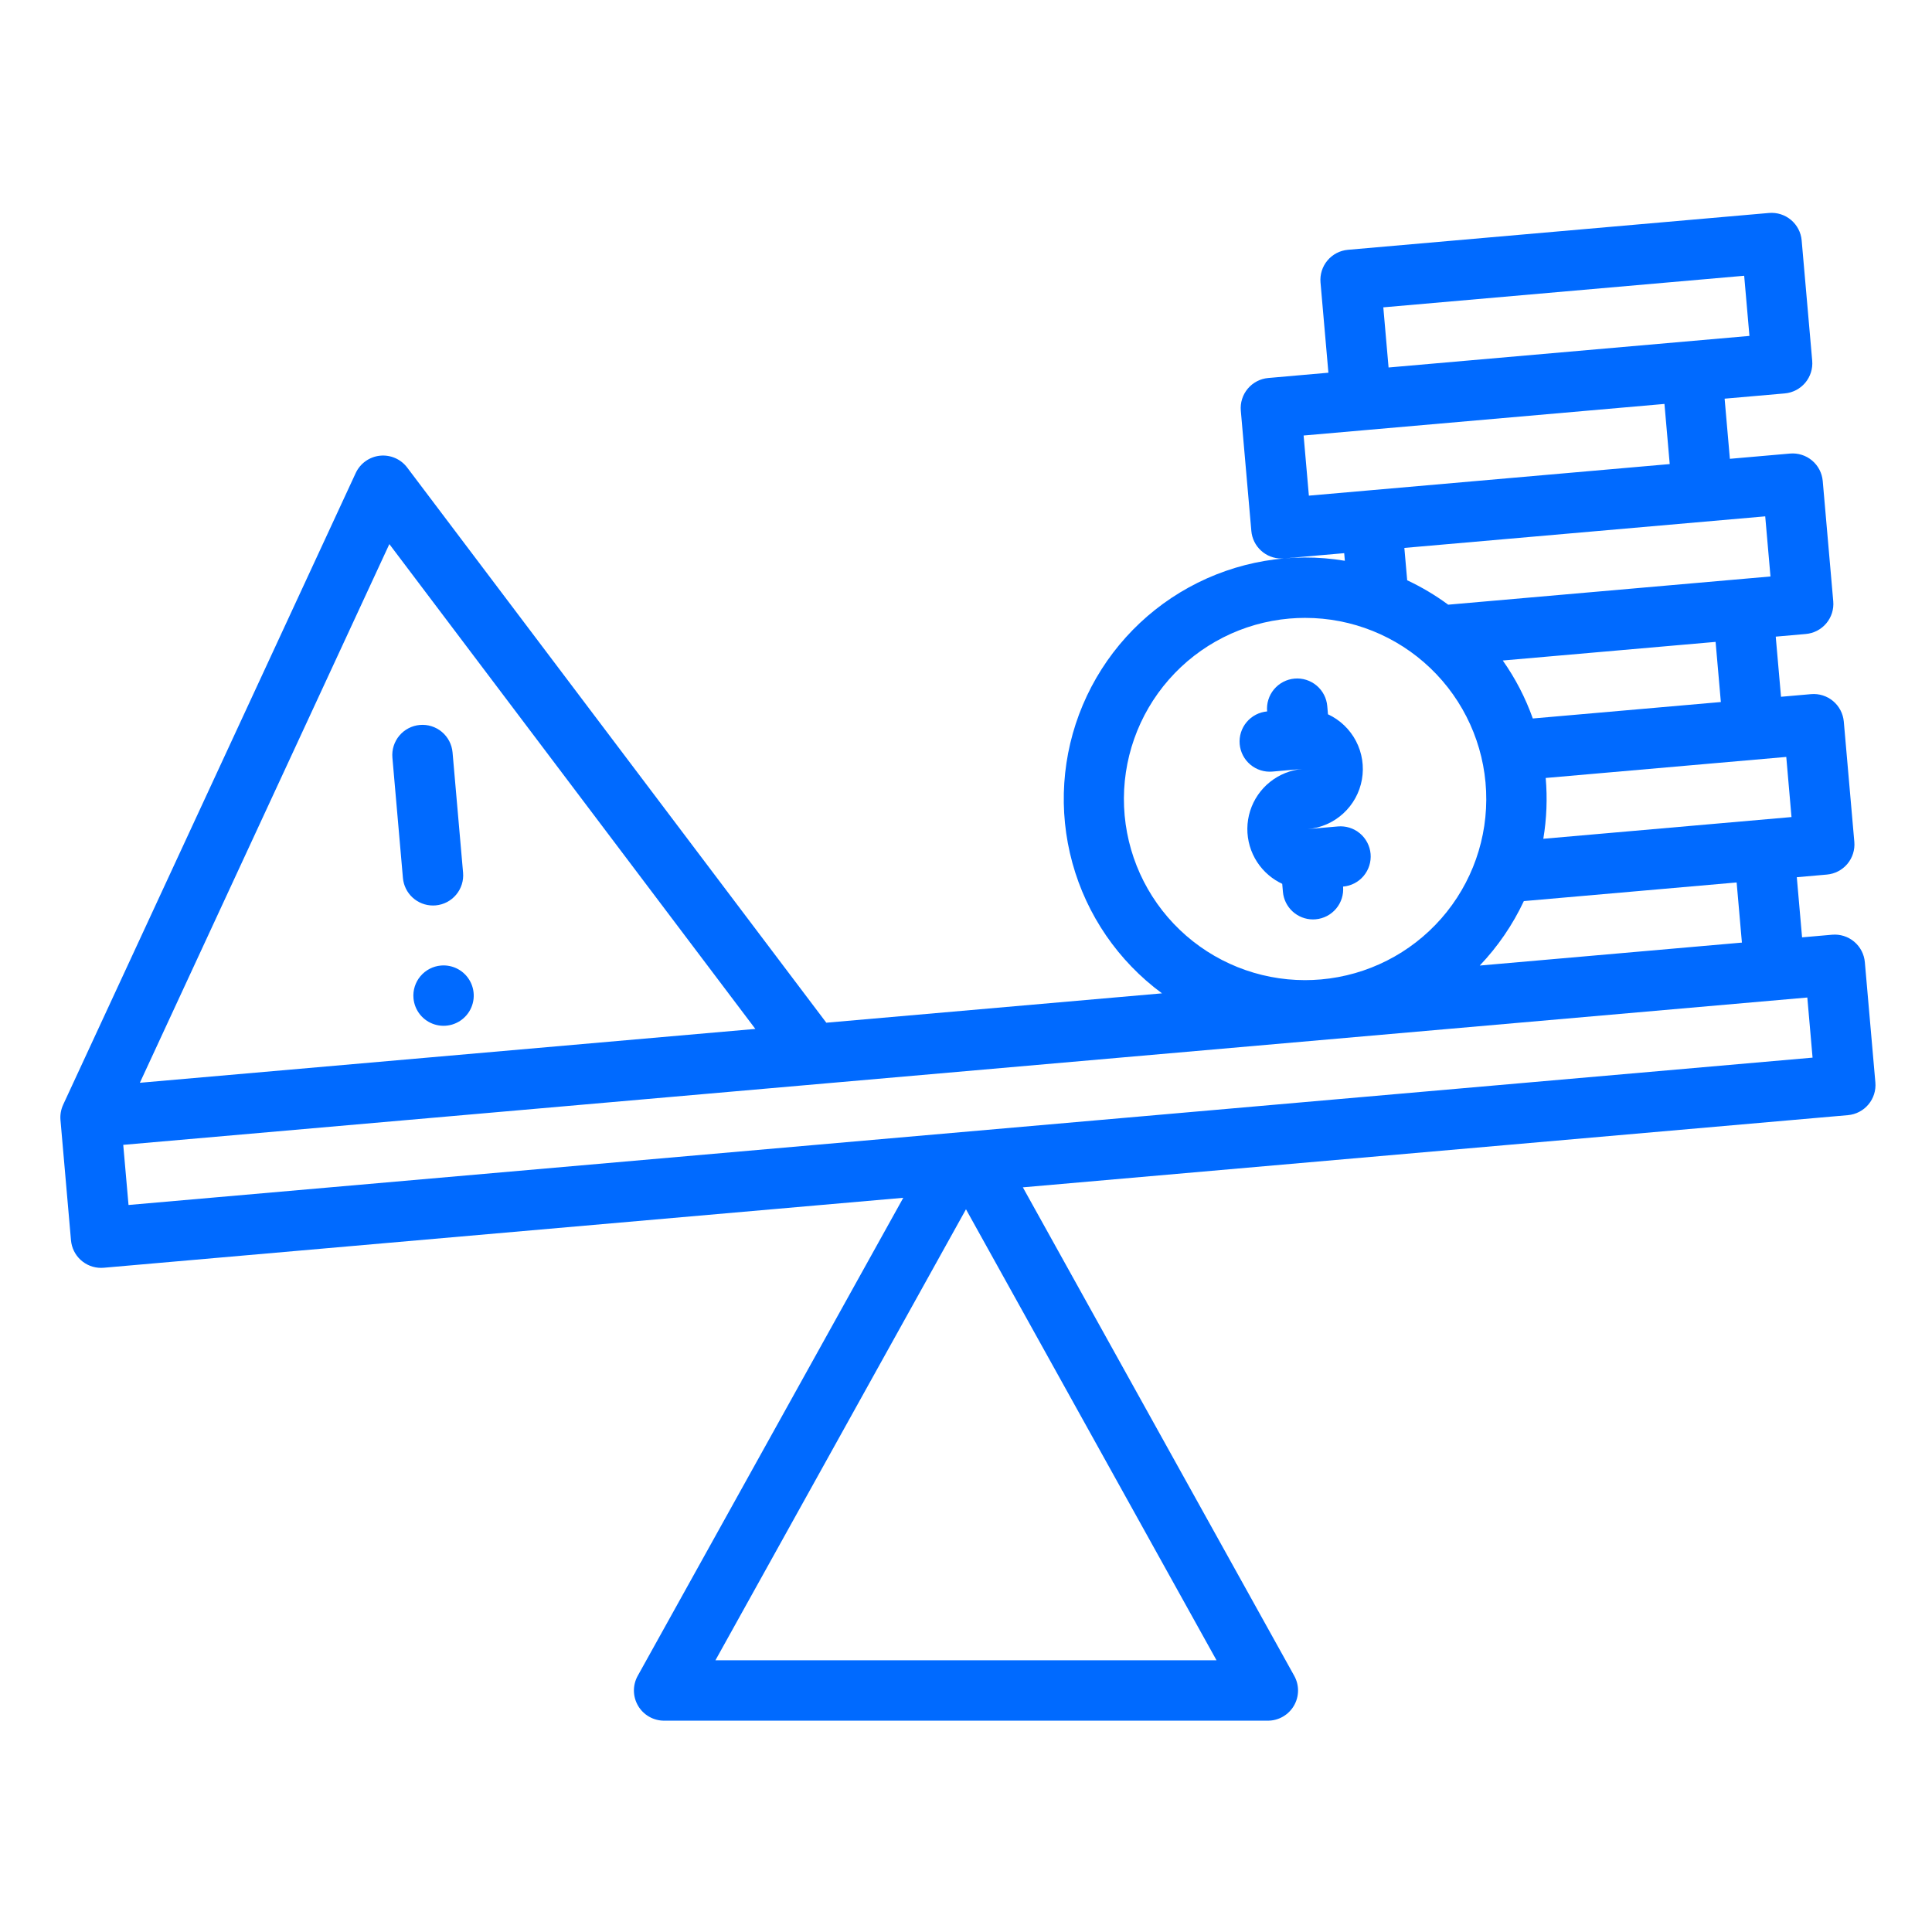 <?xml version="1.0" encoding="UTF-8"?> <svg xmlns="http://www.w3.org/2000/svg" width="176" height="176" viewBox="0 0 176 176" fill="none"> <path d="M168.34 101.587L93.179 108.163L117.902 152.664C118.134 153.082 118.254 153.554 118.248 154.033C118.242 154.512 118.111 154.981 117.868 155.394C117.625 155.806 117.279 156.149 116.863 156.386C116.447 156.624 115.977 156.749 115.498 156.749H60.498C60.019 156.749 59.549 156.624 59.133 156.386C58.717 156.149 58.371 155.806 58.128 155.394C57.885 154.981 57.754 154.512 57.748 154.033C57.742 153.554 57.862 153.082 58.094 152.664L82.287 109.116L9.447 115.489C9.365 115.496 9.284 115.499 9.204 115.499C8.517 115.499 7.855 115.241 7.348 114.776C6.842 114.312 6.528 113.675 6.467 112.99L5.509 102.032C5.468 101.554 5.553 101.073 5.755 100.638H5.753L32.404 43.093C32.604 42.662 32.911 42.29 33.298 42.014C33.684 41.737 34.135 41.565 34.607 41.514C35.08 41.464 35.557 41.537 35.993 41.726C36.429 41.914 36.808 42.213 37.094 42.592L75.275 93.166L105.855 90.491C101.876 87.559 99 83.372 97.691 78.606C96.382 73.839 96.717 68.771 98.642 64.218C100.567 59.665 103.969 55.893 108.299 53.51C112.63 51.128 117.637 50.273 122.513 51.085L122.453 50.392L116.974 50.871C116.894 50.878 116.814 50.881 116.733 50.881C116.045 50.881 115.383 50.624 114.876 50.159C114.369 49.695 114.054 49.057 113.994 48.372L113.035 37.414C113.004 37.054 113.043 36.692 113.152 36.347C113.26 36.003 113.436 35.683 113.668 35.407C113.9 35.13 114.185 34.902 114.505 34.735C114.825 34.568 115.175 34.466 115.535 34.435L121.014 33.953L120.295 25.735C120.231 25.009 120.459 24.286 120.928 23.728C121.397 23.169 122.068 22.819 122.795 22.756L161.148 19.401C161.508 19.37 161.87 19.409 162.215 19.518C162.559 19.627 162.879 19.802 163.155 20.034C163.432 20.266 163.66 20.551 163.827 20.871C163.994 21.191 164.096 21.541 164.127 21.901L165.087 32.859C165.151 33.586 164.923 34.308 164.454 34.867C163.985 35.425 163.314 35.775 162.587 35.839L157.108 36.318L157.587 41.797L163.066 41.318C163.426 41.286 163.789 41.326 164.133 41.435C164.478 41.543 164.797 41.719 165.074 41.951C165.351 42.183 165.579 42.467 165.746 42.788C165.912 43.108 166.014 43.458 166.046 43.818L167.004 54.776C167.036 55.136 166.996 55.498 166.888 55.842C166.779 56.187 166.604 56.507 166.372 56.783C166.139 57.06 165.855 57.288 165.535 57.455C165.214 57.621 164.864 57.724 164.504 57.755L161.765 57.996L162.246 63.474L164.986 63.234C165.712 63.171 166.434 63.399 166.992 63.868C167.55 64.337 167.9 65.008 167.965 65.734L168.924 76.692C168.987 77.418 168.76 78.141 168.291 78.699C167.822 79.258 167.15 79.608 166.424 79.671L163.684 79.912L164.164 85.39L166.903 85.15C167.629 85.087 168.351 85.315 168.91 85.784C169.468 86.252 169.818 86.923 169.882 87.65L170.841 98.608C170.905 99.334 170.677 100.056 170.208 100.615C169.739 101.174 169.068 101.523 168.341 101.587L168.34 101.587ZM65.173 151.249H110.823L87.998 110.162L65.173 151.249ZM35.469 49.566L12.741 98.638L68.81 93.732L35.469 49.566ZM118.903 56.287C118.424 56.287 117.941 56.308 117.453 56.35C113.218 56.719 109.288 58.709 106.484 61.904C103.679 65.1 102.216 69.254 102.4 73.502C102.584 77.749 104.4 81.762 107.471 84.703C110.541 87.644 114.628 89.287 118.879 89.288C119.357 89.288 119.84 89.267 120.323 89.225H120.331C124.567 88.855 128.496 86.865 131.299 83.669C134.103 80.474 135.565 76.319 135.38 72.072C135.196 67.825 133.379 63.812 130.309 60.872C127.239 57.931 123.153 56.289 118.901 56.288L118.903 56.287ZM138.818 82.087C137.804 84.248 136.448 86.231 134.802 87.959L158.683 85.868L158.203 80.389L138.818 82.087ZM139.634 65.452L156.765 63.953L156.286 58.474L136.899 60.17C138.047 61.798 138.967 63.575 139.634 65.452V65.452ZM124.234 39.194L118.756 39.674L119.235 45.152L124.711 44.673L152.107 42.276L151.628 36.797L124.233 39.194L124.234 39.194ZM159.369 30.601L158.89 25.121L126.016 27.998L126.495 33.477L159.369 30.601ZM160.807 47.038L127.933 49.914L128.191 52.862C129.506 53.479 130.758 54.223 131.927 55.085L161.286 52.515L160.807 47.038ZM162.725 68.954L140.809 70.871C140.97 72.719 140.897 74.58 140.592 76.41L163.201 74.432L162.725 68.954ZM164.642 90.871L11.227 104.293L11.708 109.771L165.12 96.348L164.642 90.871Z" fill="#006AFF"></path> <path d="M122.351 80.767C122.382 81.127 122.342 81.489 122.234 81.834C122.125 82.178 121.95 82.498 121.718 82.774C121.485 83.051 121.201 83.279 120.881 83.446C120.56 83.613 120.21 83.715 119.85 83.746C119.769 83.753 119.688 83.757 119.608 83.757C118.921 83.756 118.259 83.498 117.752 83.033C117.246 82.569 116.931 81.932 116.871 81.247L116.807 80.516C116.372 80.311 115.965 80.051 115.596 79.742C114.762 79.043 114.155 78.112 113.85 77.067C113.545 76.023 113.557 74.911 113.884 73.874C114.212 72.836 114.839 71.918 115.688 71.238C116.537 70.557 117.568 70.143 118.652 70.048L115.913 70.289C115.186 70.353 114.464 70.125 113.905 69.656C113.346 69.188 112.996 68.516 112.932 67.79C112.869 67.063 113.096 66.341 113.565 65.782C114.033 65.223 114.705 64.873 115.432 64.809C115.398 64.449 115.437 64.085 115.545 63.739C115.652 63.394 115.827 63.072 116.06 62.795C116.292 62.517 116.577 62.287 116.898 62.12C117.219 61.952 117.57 61.85 117.93 61.818C118.291 61.786 118.655 61.827 119 61.936C119.345 62.045 119.665 62.222 119.942 62.455C120.219 62.688 120.447 62.974 120.614 63.296C120.78 63.618 120.881 63.969 120.911 64.33L120.975 65.07C122.073 65.581 122.97 66.44 123.53 67.514C124.089 68.587 124.278 69.816 124.067 71.008C123.857 72.2 123.259 73.289 122.366 74.106C121.473 74.924 120.336 75.423 119.13 75.528L121.869 75.287C122.23 75.255 122.593 75.293 122.938 75.401C123.284 75.509 123.604 75.685 123.882 75.917C124.159 76.149 124.388 76.433 124.555 76.754C124.723 77.075 124.825 77.426 124.857 77.786C124.888 78.147 124.848 78.51 124.739 78.855C124.63 79.2 124.454 79.52 124.221 79.797C123.988 80.074 123.703 80.302 123.382 80.468C123.06 80.634 122.709 80.736 122.349 80.766L122.351 80.767Z" fill="#006AFF"></path> <path d="M38.247 66.042C38.973 65.978 39.695 66.206 40.254 66.675C40.812 67.144 41.162 67.815 41.226 68.542L42.185 79.5C42.216 79.859 42.177 80.222 42.068 80.566C41.959 80.911 41.784 81.231 41.552 81.507C41.32 81.784 41.035 82.012 40.715 82.179C40.395 82.346 40.044 82.448 39.685 82.479C39.603 82.486 39.522 82.489 39.442 82.489C38.755 82.489 38.093 82.231 37.586 81.766C37.08 81.302 36.766 80.665 36.705 79.98L35.747 69.022C35.715 68.662 35.755 68.299 35.863 67.955C35.972 67.61 36.147 67.29 36.379 67.014C36.611 66.737 36.896 66.509 37.216 66.342C37.537 66.175 37.887 66.073 38.247 66.042Z" fill="#006AFF"></path> <path d="M40.167 87.958C40.709 87.91 41.252 88.025 41.729 88.286C42.206 88.548 42.594 88.945 42.846 89.428C43.097 89.91 43.199 90.456 43.14 90.997C43.081 91.538 42.862 92.049 42.513 92.465C42.163 92.882 41.698 93.185 41.175 93.338C40.653 93.49 40.098 93.484 39.579 93.32C39.06 93.156 38.602 92.843 38.261 92.418C37.921 91.994 37.714 91.478 37.667 90.937C37.603 90.21 37.831 89.488 38.3 88.929C38.769 88.371 39.44 88.021 40.167 87.958Z" fill="#006AFF"></path> </svg> 